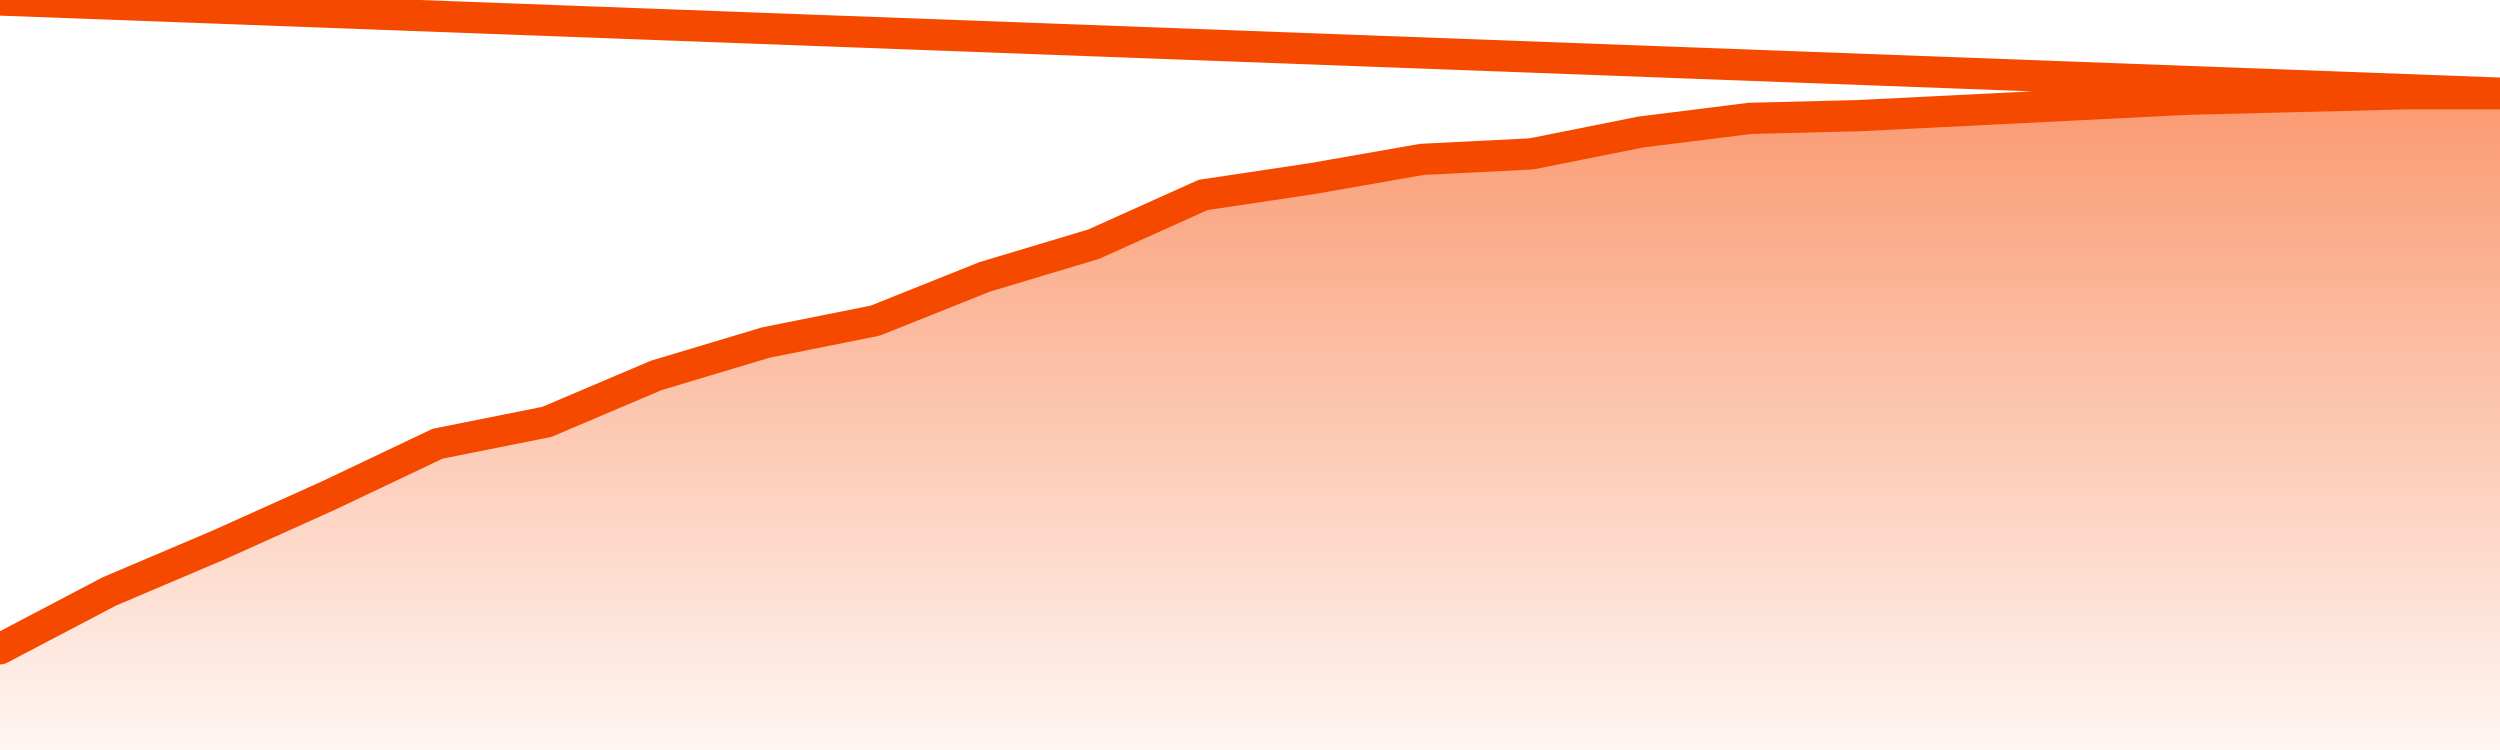       <svg
        version="1.1"
        xmlns="http://www.w3.org/2000/svg"
        width="80"
        height="24"
        viewBox="0 0 80 24">
        <defs>
          <linearGradient x1=".5" x2=".5" y2="1" id="gradient">
            <stop offset="0" stop-color="#F64900"/>
            <stop offset="1" stop-color="#f64900" stop-opacity="0"/>
          </linearGradient>
        </defs>
        <path
          fill="url(#gradient)"
          fill-opacity="0.56"
          stroke="none"
          d="M 0,26 0.0,20.762 3.5,18.925 7.0,17.438 10.5,15.863 14.0,14.2 17.5,13.5 21.0,12.013 24.5,10.963 28.0,10.263 31.5,8.863 35.0,7.812 38.5,6.238 42.0,5.713 45.5,5.1 49.0,4.925 52.5,4.225 56.0,3.788 59.5,3.7 63.0,3.525 66.5,3.35 70.0,3.175 73.5,3.088 77.0,3.0 80.5,3.0 82,26 Z"
        />
        <path
          fill="none"
          stroke="#F64900"
          stroke-width="1"
          stroke-linejoin="round"
          stroke-linecap="round"
          d="M 0.0,20.762 3.5,18.925 7.0,17.438 10.5,15.863 14.0,14.2 17.5,13.5 21.0,12.013 24.5,10.963 28.0,10.263 31.5,8.863 35.0,7.812 38.5,6.238 42.0,5.713 45.5,5.1 49.0,4.925 52.5,4.225 56.0,3.788 59.5,3.7 63.0,3.525 66.5,3.35 70.0,3.175 73.5,3.088 77.0,3.0 80.5,3.0.join(' ') }"
        />
      </svg>
